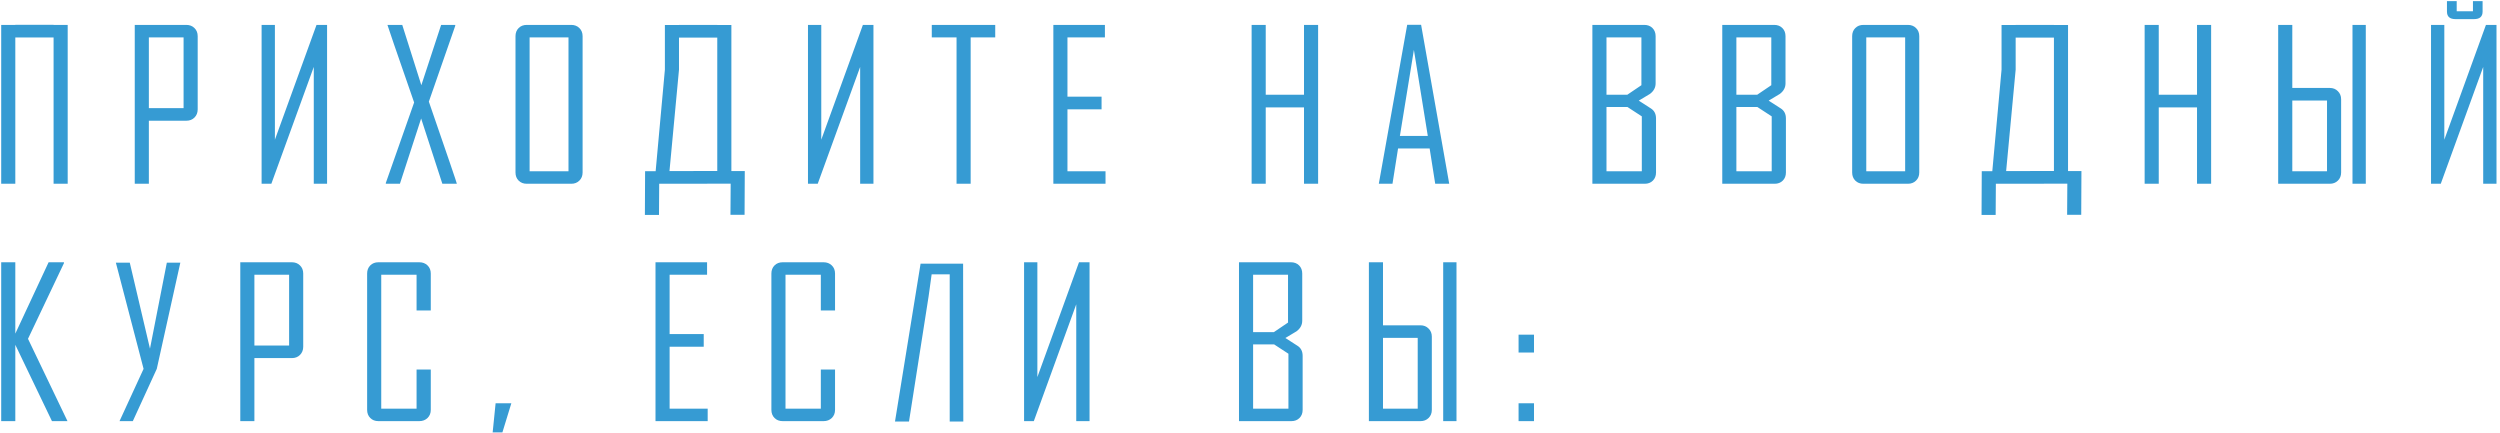 <?xml version="1.0" encoding="UTF-8"?> <svg xmlns="http://www.w3.org/2000/svg" width="653" height="113" viewBox="0 0 653 113" fill="none"> <path d="M17.681 48H13.996V9.792H4V48H0.314V6.504H4V6.478H13.996V6.504H17.681V48ZM51.636 28.565C51.636 29.431 51.354 30.147 50.788 30.712C50.24 31.26 49.533 31.534 48.667 31.534H38.883V48H35.197V6.504H48.667C49.533 6.504 50.24 6.778 50.788 7.326C51.354 7.874 51.636 8.581 51.636 9.447V28.565ZM47.951 28.247V9.766H38.883V28.247H47.951ZM68.33 6.504H71.803V36.493L82.675 6.504H85.432V48H81.959V17.482L70.876 48H68.33V6.504ZM119.334 48H115.542L110.001 30.951L104.459 48H100.774C100.774 47.876 100.774 47.806 100.774 47.788L108.171 26.762C103.505 13.328 101.18 6.575 101.198 6.504H105.069L110.054 22.254L115.224 6.504H118.91C118.91 6.628 118.91 6.708 118.91 6.743L112.016 26.549C116.93 40.779 119.369 47.929 119.334 48ZM152.175 45.057C152.175 45.923 151.892 46.63 151.327 47.178C150.779 47.726 150.072 48 149.206 48H137.592C136.726 48 136.019 47.726 135.471 47.178C134.923 46.63 134.649 45.923 134.649 45.057V9.447C134.649 8.581 134.923 7.874 135.471 7.326C136.019 6.778 136.726 6.504 137.592 6.504H149.206C150.072 6.504 150.779 6.778 151.327 7.326C151.892 7.874 152.175 8.581 152.175 9.447V45.057ZM148.49 44.739V9.766H138.334V44.739H148.49ZM194.482 56.114H190.797L190.85 47.974L172.183 48L172.13 56.14H168.445L168.498 44.712H172.183L173.456 44.686L190.85 44.659V44.686H194.535L194.482 56.114ZM177.354 18.197L174.861 44.765L171.255 44.712L173.668 18.197V6.531H177.354V6.504H187.35V6.531H191.035V44.686H187.35V9.819H177.354V18.197ZM211.043 6.504H214.517V36.493L225.388 6.504H228.145V48H224.672V17.482L213.589 48H211.043V6.504ZM259.953 9.766H253.536V48H249.85V9.766H243.381V6.504H259.953V9.766ZM288.763 48H275.135V6.504H288.604V9.766H278.82V25.25H287.729V28.565H278.82V44.739H288.763V48ZM344.291 48H340.605V28.061H330.609V48H326.924V6.504H330.609V24.747H340.605V6.504H344.291V48ZM378.537 48H374.878L373.42 38.773H365.174L363.716 48H360.163V47.894L367.56 6.478H371.193L378.537 48ZM372.943 35.511L369.31 13.027L365.651 35.511H372.943ZM432.553 45.057C432.553 45.923 432.279 46.63 431.731 47.178C431.183 47.726 430.476 48 429.61 48H415.928V6.504H429.504C430.37 6.504 431.077 6.778 431.625 7.326C432.173 7.874 432.447 8.581 432.447 9.447V21.777C432.447 22.873 431.952 23.792 430.962 24.534C429.99 25.118 429.018 25.701 428.046 26.284L431.174 28.299C432.094 28.865 432.553 29.749 432.553 30.951V45.057ZM428.735 22.254V9.766H419.614V24.747H425.05L428.735 22.254ZM428.841 44.739V30.394L425.103 27.955H419.614V44.739H428.841ZM466.482 45.057C466.482 45.923 466.208 46.63 465.66 47.178C465.112 47.726 464.405 48 463.538 48H449.857V6.504H463.432C464.298 6.504 465.006 6.778 465.554 7.326C466.101 7.874 466.375 8.581 466.375 9.447V21.777C466.375 22.873 465.881 23.792 464.891 24.534C463.918 25.118 462.946 25.701 461.974 26.284L465.103 28.299C466.022 28.865 466.482 29.749 466.482 30.951V45.057ZM462.663 22.254V9.766H453.542V24.747H458.978L462.663 22.254ZM462.769 44.739V30.394L459.031 27.955H453.542V44.739H462.769ZM501.311 45.057C501.311 45.923 501.029 46.63 500.463 47.178C499.915 47.726 499.208 48 498.342 48H486.728C485.862 48 485.155 47.726 484.607 47.178C484.059 46.63 483.785 45.923 483.785 45.057V9.447C483.785 8.581 484.059 7.874 484.607 7.326C485.155 6.778 485.862 6.504 486.728 6.504H498.342C499.208 6.504 499.915 6.778 500.463 7.326C501.029 7.874 501.311 8.581 501.311 9.447V45.057ZM497.626 44.739V9.766H487.471V44.739H497.626ZM543.618 56.114H539.933L539.986 47.974L521.319 48L521.266 56.14H517.581L517.634 44.712H521.319L522.592 44.686L539.986 44.659V44.686H543.671L543.618 56.114ZM526.49 18.197L523.997 44.765L520.391 44.712L522.804 18.197V6.531H526.49V6.504H536.486V6.531H540.171V44.686H536.486V9.819H526.49V18.197ZM577.547 48H573.861V28.061H563.865V48H560.18V6.504H563.865V24.747H573.861V6.504H577.547V48ZM611.502 45.057C611.502 45.923 611.219 46.63 610.653 47.178C610.105 47.726 609.398 48 608.532 48H595.062V6.504H598.748V22.97H608.532C609.398 22.97 610.105 23.253 610.653 23.819C611.219 24.366 611.502 25.073 611.502 25.94V45.057ZM598.748 26.258V44.739H607.816V26.258H598.748ZM617.945 48H614.471V6.504H617.945V48ZM634.983 6.504H638.456V36.493L649.328 6.504H652.085V48H648.612V17.482L637.528 48H634.983V6.504ZM648.453 3.031C648.453 4.339 647.71 4.993 646.225 4.993H641.373C639.888 4.993 639.146 4.339 639.146 3.031V0.3H641.691V2.951H645.934V0.3H648.453V3.031ZM17.628 110H13.572L4 90.061V110H0.314V68.504H4V87.144L12.697 68.504H16.701V68.743L7.314 88.496L17.628 110ZM47.102 68.61L40.951 96.345L34.693 110H31.22L37.504 96.345L30.265 68.61H33.898L39.174 91.068L43.576 68.61H47.102ZM79.201 90.565C79.201 91.431 78.918 92.147 78.353 92.712C77.805 93.26 77.098 93.534 76.231 93.534H66.448V110H62.762V68.504H76.231C77.098 68.504 77.805 68.778 78.353 69.326C78.918 69.874 79.201 70.581 79.201 71.448V90.565ZM75.516 90.246V71.766H66.448V90.246H75.516ZM112.52 107.057C112.52 107.923 112.237 108.63 111.671 109.178C111.106 109.726 110.39 110 109.523 110H98.838C97.972 110 97.265 109.726 96.717 109.178C96.169 108.63 95.895 107.923 95.895 107.057V71.448C95.895 70.581 96.169 69.874 96.717 69.326C97.265 68.778 97.972 68.504 98.838 68.504H109.523C110.39 68.504 111.106 68.778 111.671 69.326C112.237 69.874 112.52 70.581 112.52 71.448V81.099H108.808V71.766H99.58V106.739H108.808V96.531H112.52V107.057ZM133.562 105.333L131.228 112.943H128.683L129.452 105.333H133.562ZM184.847 110H171.218V68.504H184.688V71.766H174.904V87.25H183.813V90.565H174.904V106.739H184.847V110ZM218.112 107.057C218.112 107.923 217.829 108.63 217.264 109.178C216.698 109.726 215.982 110 215.116 110H204.431C203.564 110 202.857 109.726 202.309 109.178C201.761 108.63 201.487 107.923 201.487 107.057V71.448C201.487 70.581 201.761 69.874 202.309 69.326C202.857 68.778 203.564 68.504 204.431 68.504H215.116C215.982 68.504 216.698 68.778 217.264 69.326C217.829 69.874 218.112 70.581 218.112 71.448V81.099H214.4V71.766H205.173V106.739H214.4V96.531H218.112V107.057ZM248.063 110.106V71.66H243.344C242.813 75.513 242.548 77.44 242.548 77.44L237.431 110.106H233.772L240.454 68.876H251.563L251.616 110.106H248.063ZM267.488 68.504H270.961V98.493L281.833 68.504H284.59V110H281.117V79.481L270.033 110H267.488V68.504ZM340.25 107.057C340.25 107.923 339.976 108.63 339.428 109.178C338.88 109.726 338.173 110 337.307 110H323.625V68.504H337.201C338.067 68.504 338.774 68.778 339.322 69.326C339.87 69.874 340.144 70.581 340.144 71.448V83.777C340.144 84.873 339.649 85.792 338.659 86.534C337.687 87.118 336.715 87.701 335.742 88.284L338.871 90.299C339.79 90.865 340.25 91.749 340.25 92.951V107.057ZM336.432 84.254V71.766H327.311V86.746H332.746L336.432 84.254ZM336.538 106.739V92.394L332.799 89.955H327.311V106.739H336.538ZM373.993 107.057C373.993 107.923 373.71 108.63 373.144 109.178C372.596 109.726 371.889 110 371.023 110H357.553V68.504H361.239V84.97H371.023C371.889 84.97 372.596 85.253 373.144 85.819C373.71 86.367 373.993 87.073 373.993 87.94V107.057ZM361.239 88.258V106.739H370.307V88.258H361.239ZM380.436 110H376.962V68.504H380.436V110ZM400.682 92.076H396.652V87.409H400.682V92.076ZM400.682 110H396.652V105.333H400.682V110Z" fill="#369BD3"></path> </svg> 